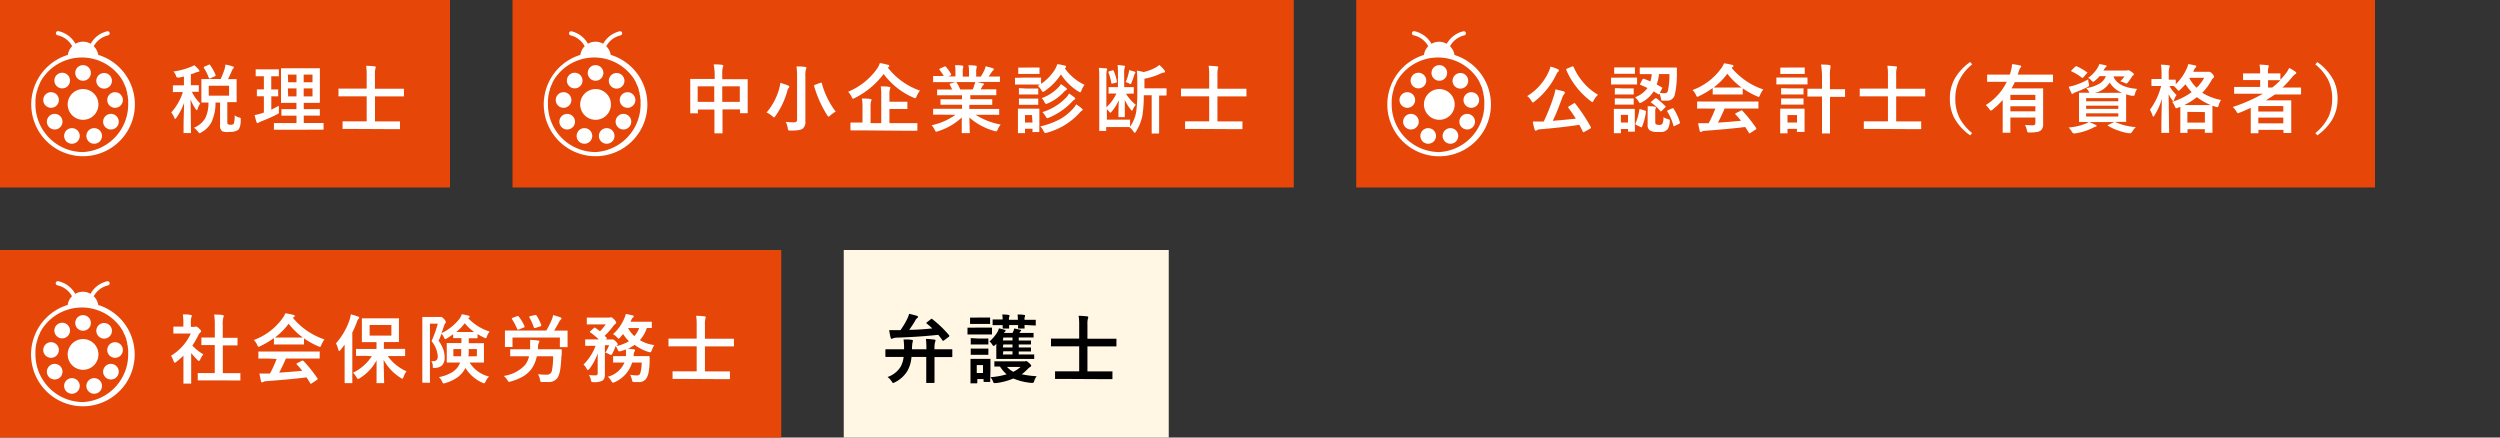 <svg xmlns="http://www.w3.org/2000/svg" viewBox="0 0 400 70"><rect x="0" y="0" width="400" height="70" fill="#333333" stroke="none"/><defs><style>.cls-1{fill:#e64608;}.cls-2{fill:#fff;}.cls-3{fill:#fff6e3;}.cls-4{fill:none;}</style></defs><title>shindanshi_point_02</title><g id="レイヤー_2" data-name="レイヤー 2"><g id="レイヤー_1-2" data-name="レイヤー 1"><rect class="cls-1" x="82" width="125" height="30"/><rect class="cls-1" width="72" height="30"/><path class="cls-2" d="M31.08,10.43a6.8,6.8,0,0,1,.72.71.33.33,0,0,1,.1.21q0,.15-.21.15a1.7,1.7,0,0,0-.39.12,6.51,6.51,0,0,1-.76.26v1.75l1.16,0c.06,0,.1,0,.11,0a.2.2,0,0,1,0,.11v.82c0,.07,0,.12,0,.13a.19.19,0,0,1-.1,0h-1a6,6,0,0,0,1.33,1.86,3.43,3.43,0,0,0-.43.88c0,.13-.07.19-.12.19s-.11-.06-.2-.19a7,7,0,0,1-.8-1.53l.07,5.28c0,.08,0,.11-.13.11H29.5c-.07,0-.11,0-.13,0s0,0,0-.09,0-.28,0-.75c0-1.42.07-2.76.08-4a9.19,9.19,0,0,1-1.23,2.39c-.08.12-.15.18-.2.18s-.09-.06-.14-.19A2.85,2.85,0,0,0,27.4,18a9.1,9.1,0,0,0,1.86-3.27H29l-1.24,0c-.05,0-.09,0-.1,0a.31.31,0,0,1,0-.12v-.82c0-.09,0-.14.11-.14l1.24,0h.42V12.24l-.76.17-.25,0a.18.18,0,0,1-.16-.08,1.48,1.48,0,0,1-.11-.24,2.31,2.31,0,0,0-.4-.65,11.33,11.33,0,0,0,2.87-.78A3.26,3.26,0,0,0,31.08,10.43Zm2.76,2.21h1.47a14.23,14.23,0,0,0,.62-1.57,4.29,4.29,0,0,0,.13-.74,8.23,8.23,0,0,1,1.19.3c.1,0,.16.09.16.16a.27.27,0,0,1-.12.2,1.16,1.16,0,0,0-.21.38L36.8,12c-.11.25-.22.47-.32.66l1.26,0q.1,0,.12,0a.2.2,0,0,1,0,.11l0,1v1.46l0,1c0,.06,0,.1,0,.11a.2.2,0,0,1-.11,0l-1.38,0v3.14c0,.21,0,.34.12.4a.77.77,0,0,0,.41.08.67.67,0,0,0,.49-.14,3.58,3.58,0,0,0,.15-1.37,2.12,2.12,0,0,0,.73.35.81.81,0,0,1,.25.1s0,.07,0,.14a1.31,1.31,0,0,1,0,.17c0,.86-.19,1.39-.45,1.6a2.34,2.34,0,0,1-1.33.29A2.45,2.45,0,0,1,35.55,21a1.13,1.13,0,0,1-.34-1V16.4h-.73a7.23,7.23,0,0,1-.67,3.2,4.09,4.09,0,0,1-1.59,1.58,1.06,1.06,0,0,1-.3.14s-.13-.09-.25-.25a3.22,3.22,0,0,0-.64-.64,3.58,3.58,0,0,0,1.82-1.54,5.45,5.45,0,0,0,.5-2.49h-1a.27.27,0,0,1-.13,0,.23.23,0,0,1,0-.11l0-1V13.79l0-1a.19.19,0,0,1,0-.13h.12Zm-.19-2.18A7.31,7.31,0,0,1,34.5,12a.31.31,0,0,1,0,.08s-.05.09-.15.14l-.73.33-.13,0s-.06,0-.09-.11a7.37,7.37,0,0,0-.79-1.59.2.2,0,0,1,0-.08s0-.07.14-.12l.67-.3.14-.05S33.61,10.4,33.65,10.46Zm3,4.85V13.72H33.4v1.59Z"/><path class="cls-2" d="M44.62,16.92c0,.12,0,.24,0,.37s0,.27,0,.41v.17a.43.43,0,0,1,0,.23,1.43,1.43,0,0,1-.26.18,23.5,23.5,0,0,1-2.6,1.15l-.37.18a.3.3,0,0,1-.19.09c-.06,0-.11-.06-.16-.16-.09-.27-.19-.64-.3-1.13a8.72,8.72,0,0,0,1.13-.28l.35-.12V15.4l-1,0c-.07,0-.11,0-.12,0a.23.23,0,0,1,0-.11v-.86a.31.31,0,0,1,0-.13h.12l1,0V12.2h-.07l-1.13,0c-.06,0-.09,0-.11,0a.8.8,0,0,1,0-.11v-.88q0-.11,0-.12a.14.14,0,0,1,.09,0l1.13,0h1.25l1.12,0q.1,0,.12,0a.23.23,0,0,1,0,.11v.88a.17.17,0,0,1,0,.12h-.11l-1.11,0v2.11l1,0c.06,0,.09,0,.11,0s0,.06,0,.12v.86a.25.25,0,0,1,0,.12h-.1l-1,0v2.14C43.88,17.3,44.29,17.1,44.62,16.92Zm1,3.84-1.67,0a.25.25,0,0,1-.12,0,.23.23,0,0,1,0-.11v-.86a.19.19,0,0,1,0-.1s0,0,.12,0l1.67,0h1.82V18.51h-.74l-1.55,0q-.1,0-.12,0a.19.19,0,0,1,0-.1v-.84c0-.06,0-.1,0-.11h.11l1.55,0h.74v-1h-.78l-1.56,0a.19.19,0,0,1-.13,0s0,0,0-.09l0-1.34V12.34l0-1.3c0-.07,0-.11,0-.12l.12,0,1.56,0h2.85l1.57,0a.22.22,0,0,1,.12,0,.29.29,0,0,1,0,.12l0,1.3V15l0,1.34c0,.08-.05.12-.14.12l-1.57,0h-.87v1h.91l1.55,0c.06,0,.1,0,.11,0a.19.19,0,0,1,0,.1v.84a.19.19,0,0,1,0,.1s0,0-.11,0l-1.55,0h-.91v1.18H50l1.66,0c.06,0,.1,0,.11,0a.25.25,0,0,1,0,.1v.86c0,.06,0,.1,0,.11l-.1,0-1.66,0Zm.49-7.6h1.33V11.94H46.06Zm0,2.26h1.33V14.14H46.06ZM50,11.94H48.59v1.22H50Zm0,3.48V14.14H48.59v1.28Z"/><path class="cls-2" d="M56.54,20.63l-1.62,0c-.06,0-.1,0-.11,0s0-.05,0-.1v-1c0-.07,0-.1,0-.12h.1l1.62,0h2.14v-4H55.8l-1.53,0a.2.2,0,0,1-.11,0,.23.23,0,0,1,0-.11v-1a.17.17,0,0,1,0-.12l.1,0,1.53,0h2.88V12a8.64,8.64,0,0,0-.09-1.47c.56,0,1,.05,1.36.09.12,0,.18.06.18.13a.6.6,0,0,1-.06.24,3.52,3.52,0,0,0-.07.94v2.27h3l1.53,0c.06,0,.1,0,.11,0s0,.05,0,.11v1c0,.07,0,.1,0,.11s0,0-.11,0l-1.53,0H60v4h2.27l1.62,0c.06,0,.1,0,.11,0a.23.23,0,0,1,0,.11v1a.1.1,0,0,1-.13.13l-1.62,0Z"/><path class="cls-2" d="M15.72,8.79A2.46,2.46,0,0,0,15,7.4a3.5,3.5,0,0,1,2.3-1.74.34.34,0,0,0,.24-.41A.33.33,0,0,0,17.16,5a4.09,4.09,0,0,0-2.65,2,2.42,2.42,0,0,0-2.44,0A4.11,4.11,0,0,0,9.42,5a.34.34,0,1,0-.17.65,3.5,3.5,0,0,1,2.3,1.74,2.43,2.43,0,0,0-.69,1.39,8.29,8.29,0,1,0,4.86,0ZM13.29,24.33a7.63,7.63,0,0,1-7.62-7.62c0-.19,0-.37,0-.56a.41.41,0,0,1,0-.11,5,5,0,0,1,.06-.54s0-.05,0-.08a4.1,4.1,0,0,1,.1-.48s0,0,0-.08L6,14.35l0-.09a8.09,8.09,0,0,1,.42-1,.25.25,0,0,0,0-.07l.27-.47,0,0q.13-.22.3-.45l0,0c.11-.15.23-.29.35-.43l0,0a7.55,7.55,0,0,1,.8-.8l0,0a7.56,7.56,0,0,1,2.53-1.44h0a7.6,7.6,0,0,1,7.39,1.44l0,0a7.55,7.55,0,0,1,.8.8l0,0c.12.14.24.28.35.43l0,0q.16.22.3.45l0,0,.27.47,0,.07a6.85,6.85,0,0,1,.43,1l0,.09c.05.17.1.34.14.51a.24.24,0,0,1,0,.08c0,.16.07.32.1.48s0,.06,0,.08c0,.18.05.36.06.54s0,.08,0,.11c0,.19,0,.37,0,.56A7.63,7.63,0,0,1,13.29,24.33Z"/><path class="cls-2" d="M12.76,21.75a1.25,1.25,0,1,1-1.25-1.25A1.25,1.25,0,0,1,12.76,21.75Z"/><path class="cls-2" d="M10,19.47a1.25,1.25,0,1,1-1.25-1.25A1.25,1.25,0,0,1,10,19.47Z"/><path class="cls-2" d="M11.2,12.88A1.25,1.25,0,1,1,10,11.64,1.25,1.25,0,0,1,11.2,12.88Z"/><path class="cls-2" d="M19.66,16a1.25,1.25,0,1,1-1.25-1.25A1.25,1.25,0,0,1,19.66,16Z"/><path class="cls-2" d="M14.54,11.67a1.25,1.25,0,1,1-1.25-1.25A1.25,1.25,0,0,1,14.54,11.67Z"/><path class="cls-2" d="M17.91,12.93a1.25,1.25,0,1,1-1.25-1.25A1.25,1.25,0,0,1,17.91,12.93Z"/><path class="cls-2" d="M19,19.47a1.25,1.25,0,1,1-1.25-1.25A1.25,1.25,0,0,1,19,19.47Z"/><path class="cls-2" d="M16.32,21.75a1.25,1.25,0,1,1-1.25-1.25A1.25,1.25,0,0,1,16.32,21.75Z"/><path class="cls-2" d="M9.42,16a1.25,1.25,0,1,1-1.25-1.25A1.25,1.25,0,0,1,9.42,16Z"/><path class="cls-2" d="M15.75,16.71a2.46,2.46,0,1,1-2.46-2.46A2.46,2.46,0,0,1,15.75,16.71Z"/><path class="cls-2" d="M114.19,10.3c.53,0,1,0,1.33.08.13,0,.2.07.2.15a.53.53,0,0,1-.06.24,3.15,3.15,0,0,0-.1,1v.9h2.33l1.63,0a.2.2,0,0,1,.11,0s0,0,0,.11l0,1.49v1.39l0,2.34c0,.06,0,.1,0,.11s0,0-.11,0h-1c-.06,0-.1,0-.11,0a.2.2,0,0,1,0-.11v-.5h-2.81V19l0,2.22c0,.06,0,.1,0,.11h-1.18c-.06,0-.09,0-.11,0a.22.22,0,0,1,0-.1l0-2.2v-1.5h-2.65V18a.19.19,0,0,1,0,.13.2.2,0,0,1-.11,0h-1c-.06,0-.1,0-.11,0a.29.29,0,0,1,0-.12l0-2.35V14.43l0-1.68a.17.17,0,0,1,0-.12h.11l1.63,0h2.17v-.8A10.51,10.51,0,0,0,114.19,10.3Zm-2.56,3.51V16.3h2.65V13.81Zm6.74,0h-2.81V16.3h2.81Z"/><path class="cls-2" d="M122.65,18a9.88,9.88,0,0,0,2-3.74,6,6,0,0,0,.2-1,9.55,9.55,0,0,1,1.24.42c.14.06.2.13.2.19a.27.27,0,0,1-.09.2,1.08,1.08,0,0,0-.23.48,12.72,12.72,0,0,1-1.89,4c-.11.16-.18.23-.23.23a.57.57,0,0,1-.26-.17A3.62,3.62,0,0,0,122.65,18Zm3.08,1.5a10,10,0,0,0,1.27.07.62.62,0,0,0,.43-.11.47.47,0,0,0,.1-.36V12.34a12.81,12.81,0,0,0-.09-1.71c.49,0,1,0,1.39.09.13,0,.2.06.2.13a.81.81,0,0,1-.09.27,4.77,4.77,0,0,0-.08,1.2V17l0,2.38a1.41,1.41,0,0,1-.43,1.21,1.79,1.79,0,0,1-.71.24,9.38,9.38,0,0,1-1.23.06.72.72,0,0,1-.35-.05,1,1,0,0,1-.1-.32A3.14,3.14,0,0,0,125.73,19.52Zm8-1.65a4.23,4.23,0,0,0-.9.64c-.13.12-.22.18-.26.18s-.12-.08-.22-.23a18.09,18.09,0,0,1-1.26-2.37,17.19,17.19,0,0,1-.83-2.31.32.32,0,0,1,0-.08s.06-.09.18-.13l.84-.31.14,0s.06,0,.08.12A13.13,13.13,0,0,0,133.72,17.87Z"/><path class="cls-2" d="M147.2,14.5a3.29,3.29,0,0,0-.54.92q-.12.3-.21.3a1,1,0,0,1-.27-.09,11.71,11.71,0,0,1-4.8-3.79,13.09,13.09,0,0,1-4.61,3.84,1.19,1.19,0,0,1-.29.12c-.06,0-.13-.1-.22-.29a3.28,3.28,0,0,0-.56-.83A10.76,10.76,0,0,0,140.33,11a3.42,3.42,0,0,0,.44-.9c.29,0,.72.13,1.3.27.14,0,.22.1.22.19a.23.23,0,0,1-.13.18l-.1.09A11.12,11.12,0,0,0,147.2,14.5Zm-9.5,6.36-1.51,0c-.08,0-.12,0-.12-.11v-1c0-.09,0-.14.12-.14l1.51,0H138V17.07a6.41,6.41,0,0,0-.1-1.31c.53,0,1,0,1.36.09.12,0,.19.06.19.13a1,1,0,0,1-.08.25,2.94,2.94,0,0,0-.08.88V19.7H141V15.13a7.76,7.76,0,0,0-.08-1.31c.54,0,1,0,1.34.08.13,0,.19.06.19.14a.67.67,0,0,1-.07.26,2.77,2.77,0,0,0-.07.86v1.12h1.21l1.54,0c.07,0,.11,0,.12,0a.2.2,0,0,1,0,.11v.94a.23.23,0,0,1,0,.11l-.12,0-1.54,0h-1.21V19.7h2.85l1.5,0c.07,0,.1,0,.12,0a.25.25,0,0,1,0,.11v1c0,.08,0,.11-.13.11l-1.5,0Z"/><path class="cls-2" d="M150.94,18.35l-1.51,0a.19.19,0,0,1-.13,0,.22.22,0,0,1,0-.1v-.72c0-.06,0-.1,0-.12a.22.22,0,0,1,.12,0l1.51,0h3v-.65h-1.69l-1.65,0c-.07,0-.1,0-.11,0a.25.25,0,0,1,0-.11V16a.22.22,0,0,1,0-.12.16.16,0,0,1,.1,0l1.65,0h1.69v-.64h-2.25l-1.61,0q-.1,0-.12,0s0,0,0-.09v-.71a.17.17,0,0,1,0-.12H150l1.61,0h.73a7.65,7.65,0,0,0-.38-.76.21.21,0,0,1,0-.11s0-.06.12-.09l.78-.22h-1.92l-1.51,0a.19.19,0,0,1-.13,0,.22.22,0,0,1,0-.1v-.75c0-.07,0-.11,0-.13h.12l1.51,0H151a7.1,7.1,0,0,0-.69-1,.12.12,0,0,1,0-.08s0-.08.14-.13l.69-.32.11,0a.14.14,0,0,1,.12.08,7.3,7.3,0,0,1,.81,1.16.42.42,0,0,1,0,.09s0,.07-.13.12l-.29.14h1.11v-.79a5.27,5.27,0,0,0-.07-1c.49,0,.88,0,1.16.07.1,0,.15,0,.15.1a.59.59,0,0,1,0,.21,2.21,2.21,0,0,0-.07.66v.79h1v-.78a5.15,5.15,0,0,0-.08-1.05,9.14,9.14,0,0,1,1.15.08c.11,0,.16.05.16.11a.58.58,0,0,1,0,.19,1.84,1.84,0,0,0-.08.66v.79h.74a8.69,8.69,0,0,0,.55-1,2.35,2.35,0,0,0,.21-.65,10.52,10.52,0,0,1,1.16.31c.11,0,.16.09.16.15a.29.29,0,0,1-.12.21.92.92,0,0,0-.2.23l-.5.73h.17l1.52,0a.14.14,0,0,1,.11,0,.25.25,0,0,1,0,.11V13c0,.06,0,.1,0,.11a.19.19,0,0,1-.1,0l-1.52,0h-2.1c.33.07.65.14,1,.22.1,0,.16.08.16.15a.2.2,0,0,1-.14.17,1.31,1.31,0,0,0-.16.25l-.22.39h.78l1.61,0c.06,0,.1,0,.11,0s0,0,0,.11v.71c0,.08,0,.12-.13.12l-1.61,0h-2.42v.64H157l1.65,0c.06,0,.1,0,.11,0s0,.06,0,.11v.69c0,.06,0,.1,0,.11s0,0-.11,0l-1.65,0h-1.91v.65h3.15l1.52,0a.14.14,0,0,1,.11,0,.28.28,0,0,1,0,.11v.72c0,.06,0,.09,0,.11a.19.19,0,0,1-.1,0l-1.52,0h-2.14a11.18,11.18,0,0,0,4,1.56,3.37,3.37,0,0,0-.47.78c-.08.2-.17.31-.26.31l-.28-.06a10.24,10.24,0,0,1-4-2.15l.06,2.37a.29.29,0,0,1,0,.12H154c-.08,0-.12,0-.12-.13s0-.16,0-.37c0-.65,0-1.3,0-2A9.94,9.94,0,0,1,150.08,21a1,1,0,0,1-.28.07c-.08,0-.17-.1-.26-.31a2.79,2.79,0,0,0-.48-.72,10.22,10.22,0,0,0,3.82-1.67Zm4.95-4.74a2.24,2.24,0,0,0,.14-.48H153a.3.3,0,0,1,.09.1,6.8,6.8,0,0,1,.54,1.08h2A5.16,5.16,0,0,0,155.89,13.61Z"/><path class="cls-2" d="M163.8,12.42h1.37l1.28,0,.12,0a.23.23,0,0,1,0,.11v.89a7.68,7.68,0,0,0,2.25-2.36,4.39,4.39,0,0,0,.35-.79c.29,0,.7.12,1.22.23.12,0,.17.1.17.18a.24.24,0,0,1-.12.19s0,0-.07.05a7.89,7.89,0,0,0,3.16,2.65,3.46,3.46,0,0,0-.49.9q-.12.3-.21.3a1.09,1.09,0,0,1-.26-.11,9.26,9.26,0,0,1-2.82-2.75,9.61,9.61,0,0,1-2.59,2.65.83.83,0,0,1-.28.14c-.07,0-.16-.08-.25-.26a2.81,2.81,0,0,0-.58-.7l.35-.21-1.25,0H163.8l-1.28,0c-.07,0-.1,0-.12,0a.35.35,0,0,1,0-.12v-.85c0-.06,0-.1,0-.11a.2.2,0,0,1,.11,0ZM166.29,21c0,.09,0,.13-.11.13h-.86a.22.22,0,0,1-.12,0,.23.23,0,0,1,0-.11V20.6H164v.58a.22.22,0,0,1,0,.12l-.12,0H163c-.08,0-.12,0-.13,0s0-.05,0-.11l0-1.8v-.76l0-1.13c0-.06,0-.1,0-.11s.05,0,.12,0l1.08,0h1l1.12,0c.07,0,.11,0,.11.13l0,.92v.83Zm-2.18-10.19h1l1.08,0a.31.31,0,0,1,.13,0,.23.23,0,0,1,0,.11v.79q0,.11,0,.12h-.12l-1.08,0h-1l-1.09,0c-.06,0-.1,0-.11,0a.2.2,0,0,1,0-.11v-.79a.2.2,0,0,1,0-.11l.11,0Zm0,3.35H165l1,0c.06,0,.1,0,.12,0a.2.2,0,0,1,0,.11V15c0,.06,0,.1,0,.11a.2.2,0,0,1-.11,0l-1,0h-.86l-1,0-.12,0a.31.31,0,0,1,0-.11v-.78q0-.11,0-.12h.1Zm0,1.62H165l1,0a.17.17,0,0,1,.12,0,.2.2,0,0,1,0,.11v.77c0,.06,0,.1,0,.11a.2.2,0,0,1-.11,0l-1,0h-.86l-1,0-.12,0a.31.31,0,0,1,0-.11v-.77c0-.07,0-.1,0-.12a.16.16,0,0,1,.1,0Zm1,2.63H164V19.6h1.2Zm1.25,1.83A12.35,12.35,0,0,0,169.72,19a8.35,8.35,0,0,0,2-1.65,3.28,3.28,0,0,0,.47-.66,7,7,0,0,1,.9.66c.09.09.14.15.14.21s-.05.1-.14.15a1.66,1.66,0,0,0-.38.37,10.91,10.91,0,0,1-5.19,3.15l-.28.06c-.06,0-.15-.1-.26-.29A3.05,3.05,0,0,0,166.43,20.21Zm.24-4.51a7,7,0,0,0,2.78-1.79,2.26,2.26,0,0,0,.35-.48,7.58,7.58,0,0,1,.87.62c.08.08.13.14.13.19s-.05.1-.16.15a1.89,1.89,0,0,0-.39.34,7.62,7.62,0,0,1-2.51,1.77.8.8,0,0,1-.29.1c-.07,0-.15-.09-.25-.26A2.54,2.54,0,0,0,166.67,15.7Zm.11,2.23a8.75,8.75,0,0,0,4-2.49,4,4,0,0,0,.34-.51c.39.26.68.47.86.62a.25.25,0,0,1,.13.19q0,.09-.15.18a1.27,1.27,0,0,0-.32.28,10.66,10.66,0,0,1-3.73,2.59,1.14,1.14,0,0,1-.29.09c-.06,0-.15-.09-.26-.29A3.14,3.14,0,0,0,166.78,17.93Z"/><path class="cls-2" d="M180.17,15h0a6.62,6.62,0,0,0,1.56,1.77,2.71,2.71,0,0,0-.5.8c0,.09-.08.13-.12.13s-.11-.06-.2-.18a7.28,7.28,0,0,1-.94-1.53q0,.63,0,1.65c0,.48,0,.83,0,1s0,.09,0,.1,0,0-.1,0h-.8q-.11,0-.12,0s0-.05,0-.1c0-.21,0-1.08.05-2.62a6.81,6.81,0,0,1-1.17,1.88c-.08.1-.14.14-.18.14s-.09-.06-.19-.18a3.46,3.46,0,0,0-.36-.39v1.68h2.39l1.21,0a.2.2,0,0,1,.11,0,.23.23,0,0,1,0,.11v.9a.34.34,0,0,1,0,.11,5.74,5.74,0,0,0,1-2.5,23.31,23.31,0,0,0,.16-3.05v-1.3c0-.72,0-1.42-.07-2.12a7.84,7.84,0,0,1,1.07.23,7.4,7.4,0,0,0,1.9-.71,3.1,3.1,0,0,0,.62-.43,4.77,4.77,0,0,1,.82.86.35.35,0,0,1,.09.23c0,.08-.06.12-.19.13a1.69,1.69,0,0,0-.48.15,10.9,10.9,0,0,1-2.62.84v1.53h1.79l1.63,0c.08,0,.12,0,.12.13v.89c0,.08,0,.13-.12.13h-.33l-.74,0v4.28l0,1.66c0,.09,0,.14-.12.14h-.95q-.1,0-.12,0a.2.2,0,0,1,0-.11l0-1.66V15.24H183a18.59,18.59,0,0,1-.23,3.32,7.53,7.53,0,0,1-1,2.47c-.1.15-.17.23-.21.23s-.11-.07-.21-.22a3.27,3.27,0,0,0-.65-.71l0,0h-.11l-1.21,0h-2.39v.51c0,.06,0,.1,0,.11a.16.16,0,0,1-.1,0H176a.25.25,0,0,1-.12,0,.28.28,0,0,1,0-.11l0-1.57V12.58c0-.69,0-1.26-.06-1.73l1.18.09c.1,0,.15.05.15.11a.56.56,0,0,1-.07.23,4.78,4.78,0,0,0-.06,1.06v4.82a6.89,6.89,0,0,0,1.6-2.19l-1.13,0a.17.17,0,0,1-.12,0,.25.25,0,0,1,0-.11v-.8q0-.11,0-.12a.16.16,0,0,1,.1,0l1.2,0h.2v-2.2c0-.48,0-.93-.06-1.33.39,0,.74.06,1,.1.13,0,.2.05.2.12a.84.84,0,0,1-.06.18,2.76,2.76,0,0,0-.08.83v2.3h.21l1.21,0c.06,0,.1,0,.11,0a.2.2,0,0,1,0,.11v.8a.22.22,0,0,1,0,.12.23.23,0,0,1-.11,0Zm-1.95-3.59A7.23,7.23,0,0,1,178.7,13a.46.46,0,0,1,0,.1q0,.09-.12.12l-.57.15-.11,0c-.06,0-.09-.05-.1-.13a7.39,7.39,0,0,0-.45-1.64.51.51,0,0,1,0-.09s0-.08.14-.11l.54-.15a.18.18,0,0,1,.09,0S178.19,11.3,178.22,11.38Zm1.88,1.75a8.38,8.38,0,0,0,.49-1.49,3.47,3.47,0,0,0,.06-.45,7.92,7.92,0,0,1,.88.25c.09,0,.14.1.14.16a.15.15,0,0,1-.07.11.83.83,0,0,0-.13.27,8.78,8.78,0,0,1-.45,1.26c0,.12-.09.18-.14.18a.38.38,0,0,1-.18-.07A2.32,2.32,0,0,0,180.1,13.13Z"/><path class="cls-2" d="M191.34,20.63l-1.62,0c-.06,0-.1,0-.11,0s0-.05,0-.1v-1c0-.07,0-.1,0-.12h.1l1.62,0h2.14v-4H190.6l-1.53,0a.2.2,0,0,1-.11,0,.23.23,0,0,1,0-.11v-1a.17.17,0,0,1,0-.12l.1,0,1.53,0h2.88V12a8.64,8.64,0,0,0-.09-1.47c.56,0,1,.05,1.36.09.12,0,.18.06.18.13a.6.6,0,0,1-.06.24,3.52,3.52,0,0,0-.07.94v2.27h3l1.53,0c.06,0,.1,0,.11,0s0,.05,0,.11v1c0,.07,0,.1,0,.11s-.05,0-.11,0l-1.53,0h-3v4h2.27l1.62,0c.06,0,.1,0,.11,0a.23.23,0,0,1,0,.11v1a.1.1,0,0,1-.13.13l-1.62,0Z"/><path class="cls-2" d="M97.72,8.79A2.46,2.46,0,0,0,97,7.4a3.5,3.5,0,0,1,2.3-1.74.34.34,0,0,0,.24-.41A.33.33,0,0,0,99.16,5a4.09,4.09,0,0,0-2.65,2,2.42,2.42,0,0,0-2.44,0,4.11,4.11,0,0,0-2.65-2,.34.34,0,0,0-.17.65,3.5,3.5,0,0,1,2.3,1.74,2.43,2.43,0,0,0-.69,1.39,8.29,8.29,0,1,0,4.86,0ZM95.29,24.33a7.63,7.63,0,0,1-7.62-7.62c0-.19,0-.37,0-.56a.41.41,0,0,1,0-.11,5,5,0,0,1,.06-.54s0-.05,0-.08a4.1,4.1,0,0,1,.1-.48s0,0,0-.08l.15-.51,0-.09a8.09,8.09,0,0,1,.42-1,.25.25,0,0,0,0-.07l.27-.47,0,0q.14-.22.3-.45l0,0c.11-.15.23-.29.35-.43l0,0a7.55,7.55,0,0,1,.8-.8l0,0a7.56,7.56,0,0,1,2.53-1.44h0a7.6,7.6,0,0,1,7.39,1.44l0,0a7.55,7.55,0,0,1,.8.8l0,0c.12.14.24.28.35.43l0,0q.17.22.3.45l0,0,.27.47,0,.07a6.85,6.85,0,0,1,.43,1l0,.09c0,.17.1.34.14.51a.24.24,0,0,1,0,.08c0,.16.07.32.1.48s0,.06,0,.08c0,.18.05.36.06.54s0,.08,0,.11c0,.19,0,.37,0,.56A7.63,7.63,0,0,1,95.29,24.33Z"/><path class="cls-2" d="M94.76,21.75a1.25,1.25,0,1,1-1.25-1.25A1.25,1.25,0,0,1,94.76,21.75Z"/><path class="cls-2" d="M92,19.47a1.25,1.25,0,1,1-1.25-1.25A1.25,1.25,0,0,1,92,19.47Z"/><path class="cls-2" d="M93.2,12.88A1.25,1.25,0,1,1,92,11.64,1.25,1.25,0,0,1,93.2,12.88Z"/><path class="cls-2" d="M101.66,16a1.25,1.25,0,1,1-1.25-1.25A1.25,1.25,0,0,1,101.66,16Z"/><path class="cls-2" d="M96.54,11.67a1.25,1.25,0,1,1-1.25-1.25A1.25,1.25,0,0,1,96.54,11.67Z"/><path class="cls-2" d="M99.91,12.93a1.25,1.25,0,1,1-1.25-1.25A1.25,1.25,0,0,1,99.91,12.93Z"/><path class="cls-2" d="M101,19.47a1.25,1.25,0,1,1-1.25-1.25A1.25,1.25,0,0,1,101,19.47Z"/><path class="cls-2" d="M98.32,21.75a1.25,1.25,0,1,1-1.25-1.25A1.25,1.25,0,0,1,98.32,21.75Z"/><path class="cls-2" d="M91.42,16a1.25,1.25,0,1,1-1.25-1.25A1.25,1.25,0,0,1,91.42,16Z"/><path class="cls-2" d="M97.75,16.71a2.46,2.46,0,1,1-2.46-2.46A2.46,2.46,0,0,1,97.75,16.71Z"/><rect class="cls-1" y="40" width="125" height="30"/><path class="cls-2" d="M27.36,56.92a8.45,8.45,0,0,0,2-1.71,7.56,7.56,0,0,0,1.16-1.84H29.13l-1.27,0a.17.17,0,0,1-.12,0,.22.22,0,0,1,0-.1v-.89c0-.07,0-.1,0-.12a.16.16,0,0,1,.1,0l1.27,0h.23v-.49a9,9,0,0,0-.09-1.47c.43,0,.84,0,1.25.09.12,0,.19.05.19.12a.68.68,0,0,1-.07.25,3.14,3.14,0,0,0-.08,1v.54h.51a.45.45,0,0,0,.22-.05.47.47,0,0,1,.14,0c.08,0,.23.11.45.31s.32.36.32.44a.26.26,0,0,1-.12.19,1.33,1.33,0,0,0-.28.35,13.2,13.2,0,0,1-1,1.75,7.27,7.27,0,0,0,1.76,1.4,3.09,3.09,0,0,0-.48.78c-.08.18-.16.27-.23.27s-.13,0-.24-.15a10,10,0,0,1-1-1.11v3.37l0,1.41q0,.1,0,.12l-.12,0h-1q-.11,0-.12,0s0,0,0-.11l0-1.41V56.9a12.71,12.71,0,0,1-1.14,1,.65.65,0,0,1-.25.15s-.12-.09-.19-.27A3.82,3.82,0,0,0,27.36,56.92Zm6,3.94-1.61,0c-.06,0-.1,0-.11,0s0,0,0-.1v-.95a.25.25,0,0,1,0-.12.2.2,0,0,1,.11,0l1.61,0h1V55.21H32.22a.2.2,0,0,1,0-.11v-1c0-.06,0-.09,0-.1h2.15V52.14a11.87,11.87,0,0,0-.1-1.81c.52,0,1,0,1.33.08.13,0,.2.05.2.12a.54.54,0,0,1-.06.25,4.43,4.43,0,0,0-.1,1.32v1.95H38a.19.19,0,0,1,0,.1v1c0,.06,0,.1,0,.11H35.65V59.7h1.09l1.6,0c.06,0,.11,0,.12,0a.2.2,0,0,1,0,.11v.95a.2.2,0,0,1,0,.11h-.12l-1.6,0Z"/><path class="cls-2" d="M51.92,54.31a3.91,3.91,0,0,0-.51.9q-.12.3-.21.3a1.17,1.17,0,0,1-.27-.1,13,13,0,0,1-2.29-1.27V55c0,.06,0,.1,0,.11l-.1,0-1.36,0H45.3l-1.36,0a.2.2,0,0,1-.11,0,.28.28,0,0,1,0-.11v-.91a14.07,14.07,0,0,1-2.18,1.29.7.7,0,0,1-.29.11q-.08,0-.21-.3a2.62,2.62,0,0,0-.54-.79,9.72,9.72,0,0,0,4.6-3.49,3.37,3.37,0,0,0,.43-.78,9.54,9.54,0,0,1,1.29.25c.15,0,.22.09.22.17a.2.2,0,0,1-.12.19.69.69,0,0,0-.17.11A11.15,11.15,0,0,0,51.92,54.31Zm-8.87,3.06-1.59,0a.22.22,0,0,1-.12,0,.23.23,0,0,1,0-.11v-.9a.2.2,0,0,1,0-.11.29.29,0,0,1,.12,0l1.59,0h6.39l1.59,0c.06,0,.11,0,.12,0a.19.19,0,0,1,0,.1v.9a.2.2,0,0,1,0,.11s-.06,0-.12,0l-1.59,0h-3.7c-.3.73-.66,1.48-1.07,2.26,1.25-.08,2.48-.17,3.69-.3-.36-.45-.66-.79-.87-1a.15.15,0,0,1-.05-.1s0-.08.12-.12l.77-.4a.27.27,0,0,1,.13,0,.26.26,0,0,1,.12.07,22.89,22.89,0,0,1,2.23,2.79.19.19,0,0,1,0,.1s0,.08-.1.13l-.83.54a.33.33,0,0,1-.14.07s-.06,0-.1-.08c-.16-.27-.36-.58-.6-.94q-2.32.3-6.48.61a1,1,0,0,0-.43.11.31.31,0,0,1-.21.07c-.08,0-.14,0-.16-.17s-.16-.67-.25-1.23l.58,0,.72,0h.39a20.3,20.3,0,0,0,1.06-2.33ZM44,54c.14,0,.58,0,1.31,0h1.85c.69,0,1.12,0,1.29,0a11,11,0,0,1-2.26-2.2A11.41,11.41,0,0,1,44,54Z"/><path class="cls-2" d="M53.75,54.94a10.74,10.74,0,0,0,2.19-3.8,4.24,4.24,0,0,0,.19-.85,10.74,10.74,0,0,1,1.16.36c.13.05.19.11.19.18a.28.28,0,0,1-.13.21,1.2,1.2,0,0,0-.25.49,15.47,15.47,0,0,1-.73,1.67v6.17l0,1.81a.22.22,0,0,1,0,.12.23.23,0,0,1-.11,0h-1c-.08,0-.12,0-.12-.14l0-1.81v-2.7c0-.32,0-.82,0-1.51-.15.21-.37.5-.67.87-.09.11-.16.16-.2.16s-.09-.07-.14-.22A4,4,0,0,0,53.75,54.94Zm5,2-1.67,0a.25.25,0,0,1-.12,0,.31.31,0,0,1,0-.11v-.89c0-.06,0-.1,0-.11a.23.23,0,0,1,.11,0l1.67,0h1.5V54.74h-.69l-1.53,0a.25.25,0,0,1-.12,0,.28.28,0,0,1,0-.11l0-1.06V52.05l0-1c0-.07,0-.11,0-.12H58l1.53,0h2.66l1.52,0c.07,0,.11,0,.12,0a.2.2,0,0,1,0,.11l0,1v1.52l0,1.06c0,.07,0,.1,0,.11s0,0-.11,0l-1.52,0h-.78v1.09h1.62l1.66,0c.08,0,.12,0,.12.13v.89c0,.09,0,.13-.12.13l-1.66,0h-1a7.31,7.31,0,0,0,3,2.44,3.06,3.06,0,0,0-.47.92c-.08.17-.14.26-.19.26a.72.72,0,0,1-.27-.13,7.72,7.72,0,0,1-2.73-2.89l.08,3.61a.17.17,0,0,1,0,.12H60.36c-.06,0-.1,0-.11,0a.16.16,0,0,1,0-.1c0-.06,0-.55,0-1.48s0-1.51,0-2.07a7.43,7.43,0,0,1-2.69,2.86,1.28,1.28,0,0,1-.28.15s-.13-.09-.23-.28a4.28,4.28,0,0,0-.56-.75,7.43,7.43,0,0,0,3-2.64Zm3.87-3.24V52H59.14V53.7Z"/><path class="cls-2" d="M78.34,53.05a3.07,3.07,0,0,0-.43.76c-.07.2-.14.31-.21.31L77.41,54a8.26,8.26,0,0,1-1-.55V54c0,.08-.05.12-.13.12l-1.18,0H75v.79h.77l1.53,0a.19.19,0,0,1,.13,0,.2.2,0,0,1,0,.11l0,.89V57l0,.89c0,.06,0,.1,0,.11s-.05,0-.12,0l-1.53,0h-.64a4.93,4.93,0,0,0,1.4,1.48,4.68,4.68,0,0,0,1.71.76,2.76,2.76,0,0,0-.56.81c-.09.19-.16.28-.23.28a1,1,0,0,1-.27-.09,6.09,6.09,0,0,1-2.72-2.37l-.08.15a4.19,4.19,0,0,1-1.23,1.38,6.86,6.86,0,0,1-1.9.89,1.32,1.32,0,0,1-.27.07c-.09,0-.17-.1-.24-.28a2.32,2.32,0,0,0-.52-.74,6.51,6.51,0,0,0,2.16-.81,3.33,3.33,0,0,0,.94-.93,2.7,2.7,0,0,0,.28-.6h-.46l-1.56,0a.2.2,0,0,1-.11,0s0-.05,0-.11l0-.89V55.9l0-.89a.22.22,0,0,1,0-.12.23.23,0,0,1,.11,0l1.56,0h.68v-.79l-1.19,0c-.08,0-.13,0-.13-.12v-.5c-.29.2-.63.42-1,.66a1,1,0,0,1-.27.12c-.06,0-.13-.1-.22-.29a2.61,2.61,0,0,0-.38-.59c-.11.33-.27.72-.46,1.14a5.85,5.85,0,0,1,.8,1.54,3.92,3.92,0,0,1,.16,1.14,1.72,1.72,0,0,1-.4,1.25,1.75,1.75,0,0,1-1.13.42l-.18,0c-.1,0-.16,0-.18-.08a1.29,1.29,0,0,1,0-.28,1.33,1.33,0,0,0-.25-.72h.19a.92.92,0,0,0,.68-.19.83.83,0,0,0,.17-.6,4.19,4.19,0,0,0-1-2.42,16.15,16.15,0,0,0,1-2.79H68.79v6.77l0,2.57c0,.06,0,.1,0,.11a.23.23,0,0,1-.11,0h-1c-.08,0-.11-.05-.11-.13l0-2.56V53.44l0-2.6c0-.08,0-.13.11-.13l1,0H70.2a.65.65,0,0,0,.24,0,.41.41,0,0,1,.16,0c.09,0,.24.11.45.34a1,1,0,0,1,.29.48.29.29,0,0,1-.11.21,1.64,1.64,0,0,0-.21.47l-.2.6-.18.5A8.28,8.28,0,0,0,73.53,51a3,3,0,0,0,.35-.72,9.34,9.34,0,0,1,1.1.23c.11,0,.16.08.16.16a.19.19,0,0,1-.1.16l-.12.09A8,8,0,0,0,78.34,53.05Zm-4.54,2.8H72.54V57h1.23C73.79,56.69,73.8,56.29,73.8,55.85ZM73,53.12h2.86a7.73,7.73,0,0,1-1.5-1.4A8.13,8.13,0,0,1,73,53.12ZM76.3,57V55.85H75c0,.53,0,.93-.06,1.17Z"/><path class="cls-2" d="M80.6,60.15A5.78,5.78,0,0,0,84,58.41,3.45,3.45,0,0,0,84.65,57H83.39l-1.64,0a.22.22,0,0,1-.12,0,.23.23,0,0,1,0-.11V56a.29.29,0,0,1,0-.12l.12,0,1.64,0h1.43l0-.52c0-.17,0-.31,0-.42a4.86,4.86,0,0,0,0-.56c.56,0,1,.07,1.25.1s.22.08.22.16a.51.51,0,0,1-.09.24,1.63,1.63,0,0,0-.12.66l0,.34h2l1.64,0c.11,0,.16,0,.16.15,0,.49,0,.82-.06,1a19.62,19.62,0,0,1-.19,2.16,4.94,4.94,0,0,1-.33,1.1,1.66,1.66,0,0,1-1.63.83h-.85c-.19,0-.3,0-.33-.07a.89.89,0,0,1-.09-.32,2.52,2.52,0,0,0-.32-.86,11,11,0,0,0,1.45.08.77.77,0,0,0,.78-.67A11.88,11.88,0,0,0,88.5,57H85.89a5.46,5.46,0,0,1-.83,2,4.73,4.73,0,0,1-1.45,1.28,9,9,0,0,1-1.89.76l-.28.06c-.07,0-.15-.09-.26-.29A2.71,2.71,0,0,0,80.6,60.15Zm8.49-7.25,1.61,0a.2.2,0,0,1,.11,0,.27.27,0,0,1,0,.11l0,.62v.49l0,1.3c0,.07,0,.1,0,.12H89.7l-.12,0a.28.28,0,0,1,0-.11V54H82v1.4c0,.07,0,.1,0,.12H80.92a.31.31,0,0,1-.13,0,.23.23,0,0,1,0-.11l0-1.31v-.39l0-.71c0-.06,0-.1,0-.11l.12,0,1.59,0h4.91a14.15,14.15,0,0,0,.91-1.83,2.79,2.79,0,0,0,.17-.64,8.19,8.19,0,0,1,1.18.36c.12.05.17.11.17.17a.24.24,0,0,1-.1.18,1.26,1.26,0,0,0-.22.25,16.25,16.25,0,0,1-.86,1.51ZM83,50.65a7,7,0,0,1,.93,1.56.23.23,0,0,1,0,.09s0,.08-.14.11l-.82.33-.14,0s-.06,0-.08-.1a9.61,9.61,0,0,0-.85-1.6.19.19,0,0,1,0-.1s0-.06.13-.09l.77-.29.12,0S82.92,50.59,83,50.65Zm2.61-.25.12,0s.08,0,.12.09A7.68,7.68,0,0,1,86.6,52a.33.33,0,0,1,0,.1s0,.08-.13.11l-.82.27-.16,0s-.06,0-.08-.1a8.47,8.47,0,0,0-.72-1.61.29.29,0,0,1,0-.1s.06-.06.16-.09Z"/><path class="cls-2" d="M102.66,58h-1.52a5,5,0,0,1-2.78,3.14.94.94,0,0,1-.29.1c-.06,0-.15-.1-.26-.28a2.29,2.29,0,0,0-.56-.68A4,4,0,0,0,99.92,58h-.2l-1.49,0a.31.31,0,0,1-.13,0,.28.28,0,0,1,0-.11v-.78a.19.19,0,0,1,0-.13.2.2,0,0,1,.11,0l1.49,0h.45a3.75,3.75,0,0,0,0-.47v-.16c0-.09,0-.23,0-.45a9.07,9.07,0,0,1-.92.31l-.2,0c-.07,0-.13-.09-.2-.26a4.6,4.6,0,0,0-.32-.59,8,8,0,0,1-.53,1.2c-.1.17-.17.26-.21.26l-.21-.1a3.13,3.13,0,0,0-.71-.29,6.69,6.69,0,0,0,.61-1.2h-.68v3.13l0,1.51a2.08,2.08,0,0,1-.08.64,1.08,1.08,0,0,1-.3.39,2.67,2.67,0,0,1-1.42.24c-.19,0-.3,0-.34-.06a1,1,0,0,1-.1-.32,2.07,2.07,0,0,0-.33-.76,7.74,7.74,0,0,0,1,.06.51.51,0,0,0,.35-.09.43.43,0,0,0,.07-.26V57.65c0-.5,0-.87,0-1.12A8.06,8.06,0,0,1,94.31,59c-.11.13-.19.2-.25.2s-.13-.08-.21-.23a2.31,2.31,0,0,0-.49-.64,8.17,8.17,0,0,0,1.93-3h-.13l-1.42,0c-.06,0-.1,0-.11,0a.29.29,0,0,1,0-.12v-.79a.22.22,0,0,1,0-.12s.05,0,.11,0l1.42,0h.65a12.91,12.91,0,0,0-1.35-1.11c-.06,0-.08-.08-.08-.1s0-.06.09-.12L95,52.5c.07-.06.11-.09.15-.09a.28.28,0,0,1,.12.05L96,53a8.24,8.24,0,0,0,.92-1.1H95.34l-1.34,0c-.06,0-.1,0-.11,0a.19.19,0,0,1,0-.1v-.87c0-.06,0-.1,0-.11l.1,0,1.34,0h2.07a.54.54,0,0,0,.24-.05l.17,0c.09,0,.24.12.46.34s.32.4.32.52-.06.15-.17.22a2,2,0,0,0-.33.36,10.9,10.9,0,0,1-1.34,1.51l.09.1.2.2a.18.18,0,0,1,.06.1s0,.07-.1.13l-.08.06h.76a.56.56,0,0,0,.23,0,.28.28,0,0,1,.15,0c.09,0,.23.09.43.28s.34.37.34.49a.29.29,0,0,1-.12.21.24.24,0,0,0-.08.09,7,7,0,0,0,2-.78,5.92,5.92,0,0,1-.93-1.16l-.5.58c-.1.1-.17.16-.23.16s-.12-.06-.21-.16a2.32,2.32,0,0,0-.68-.55A7,7,0,0,0,99.86,51a3.3,3.3,0,0,0,.27-.78l1.1.24c.11,0,.17.08.17.16a.24.24,0,0,1-.12.18.81.81,0,0,0-.24.33l-.09.19-.08.16h2l1.31,0a.2.2,0,0,1,.11,0,.23.23,0,0,1,0,.11v.78a.2.2,0,0,1,0,.11s0,0-.11,0H104l-.51,0a5.41,5.41,0,0,1-1.11,1.94,5.76,5.76,0,0,0,2.31.79,3.62,3.62,0,0,0-.4.84c-.09.22-.17.32-.24.32a1,1,0,0,1-.26-.05,7.63,7.63,0,0,1-2.26-1.14,6,6,0,0,1-1.06.61c.25,0,.55.05.91.1.15,0,.22.07.22.14a.45.45,0,0,1-.09.24,1.23,1.23,0,0,0-.12.49l0,.22h.89l1.52,0c.1,0,.14.06.14.16l0,.73c0,.73-.09,1.25-.14,1.55a2.85,2.85,0,0,1-.26.9,1.34,1.34,0,0,1-1.34.81h-.69a.53.53,0,0,1-.31-.08.91.91,0,0,1-.1-.34,4.27,4.27,0,0,0-.27-.75,6.59,6.59,0,0,0,1,.11.61.61,0,0,0,.58-.26A5.47,5.47,0,0,0,102.66,58Zm-.4-5.51h-1.77a4.83,4.83,0,0,0,1,1.29A3.75,3.75,0,0,0,102.26,52.49Z"/><path class="cls-2" d="M109.34,60.63l-1.62,0c-.06,0-.1,0-.11,0s0-.05,0-.1v-1c0-.07,0-.1,0-.12h.1l1.62,0h2.14v-4H108.6l-1.53,0a.2.2,0,0,1-.11,0,.23.23,0,0,1,0-.11v-1a.17.17,0,0,1,0-.12l.1,0,1.53,0h2.88V52a8.64,8.64,0,0,0-.09-1.47c.56,0,1,.05,1.36.09.12,0,.18.06.18.13a.6.6,0,0,1-.06.24,3.52,3.52,0,0,0-.07.94v2.27h3l1.53,0c.06,0,.1,0,.11,0s0,0,0,.11v1c0,.07,0,.1,0,.11s0,0-.11,0l-1.53,0h-3v4h2.27l1.62,0c.06,0,.1,0,.11,0a.23.23,0,0,1,0,.11v1a.1.1,0,0,1-.13.13l-1.62,0Z"/><path class="cls-2" d="M15.72,48.79A2.46,2.46,0,0,0,15,47.4a3.5,3.5,0,0,1,2.3-1.74.34.34,0,0,0,.24-.41.33.33,0,0,0-.41-.24,4.09,4.09,0,0,0-2.65,2,2.42,2.42,0,0,0-2.44,0,4.11,4.11,0,0,0-2.65-2,.34.34,0,1,0-.17.65,3.5,3.5,0,0,1,2.3,1.74,2.43,2.43,0,0,0-.69,1.39,8.29,8.29,0,1,0,4.86,0ZM13.29,64.33a7.63,7.63,0,0,1-7.62-7.62c0-.19,0-.37,0-.56a.41.41,0,0,1,0-.11,5,5,0,0,1,.06-.54s0,0,0-.08a4.1,4.1,0,0,1,.1-.48s0,0,0-.08L6,54.35l0-.09a8.09,8.09,0,0,1,.42-1,.25.25,0,0,0,0-.07l.27-.47,0,0q.13-.22.3-.45l0,0c.11-.15.23-.29.35-.43l0,0a7.55,7.55,0,0,1,.8-.8l0,0a7.56,7.56,0,0,1,2.53-1.44h0a7.6,7.6,0,0,1,7.39,1.44l0,0a7.55,7.55,0,0,1,.8.8l0,0c.12.14.24.28.35.43l0,0q.16.23.3.45l0,0,.27.47,0,.07a6.85,6.85,0,0,1,.43,1l0,.09c.05.17.1.34.14.51a.24.24,0,0,1,0,.08c0,.16.07.32.1.48s0,.06,0,.08c0,.18.05.36.06.54s0,.08,0,.11c0,.19,0,.37,0,.56A7.63,7.63,0,0,1,13.29,64.33Z"/><path class="cls-2" d="M12.76,61.75a1.25,1.25,0,1,1-1.25-1.25A1.25,1.25,0,0,1,12.76,61.75Z"/><path class="cls-2" d="M10,59.47a1.25,1.25,0,1,1-1.25-1.25A1.25,1.25,0,0,1,10,59.47Z"/><path class="cls-2" d="M11.2,52.88A1.25,1.25,0,1,1,10,51.64,1.25,1.25,0,0,1,11.2,52.88Z"/><path class="cls-2" d="M19.66,56a1.25,1.25,0,1,1-1.25-1.25A1.25,1.25,0,0,1,19.66,56Z"/><path class="cls-2" d="M14.54,51.67a1.25,1.25,0,1,1-1.25-1.25A1.25,1.25,0,0,1,14.54,51.67Z"/><path class="cls-2" d="M17.91,52.93a1.25,1.25,0,1,1-1.25-1.25A1.25,1.25,0,0,1,17.91,52.93Z"/><path class="cls-2" d="M19,59.47a1.25,1.25,0,1,1-1.25-1.25A1.25,1.25,0,0,1,19,59.47Z"/><path class="cls-2" d="M16.32,61.75a1.25,1.25,0,1,1-1.25-1.25A1.25,1.25,0,0,1,16.32,61.75Z"/><path class="cls-2" d="M9.42,56a1.25,1.25,0,1,1-1.25-1.25A1.25,1.25,0,0,1,9.42,56Z"/><path class="cls-2" d="M15.75,56.71a2.46,2.46,0,1,1-2.46-2.46A2.46,2.46,0,0,1,15.75,56.71Z"/><rect class="cls-3" x="135" y="40" width="52" height="30"/><path d="M143.28,57.11l-1.5,0c-.08,0-.12,0-.12-.13V56a.11.11,0,0,1,.12-.12l1.5,0h1.37a10.16,10.16,0,0,0-.08-1.57c.54,0,1,0,1.29.07.14,0,.21.08.21.16a.87.87,0,0,1-.07.25,6.82,6.82,0,0,0-.08,1.09h2.3a12.34,12.34,0,0,0-.07-1.65c.45,0,.89.05,1.33.1.13,0,.2.07.2.15a.68.68,0,0,1-.07.26,3.86,3.86,0,0,0-.09,1.14h1.25l1.49,0c.07,0,.11,0,.11.12v1c0,.09,0,.13-.11.13l-1.49,0h-1.25v2.23l0,1.79c0,.08,0,.12-.13.12h-1.07c-.06,0-.11,0-.12,0a.14.14,0,0,1,0-.09l0-1.79V57.11h-2.36a5.43,5.43,0,0,1-.65,2.23,4.82,4.82,0,0,1-2,1.82,1.19,1.19,0,0,1-.29.12q-.09,0-.24-.27a2.87,2.87,0,0,0-.65-.69,3.92,3.92,0,0,0,2.13-1.71,4.42,4.42,0,0,0,.44-1.5Zm5.95-6a17.48,17.48,0,0,1,2.65,2.56.19.19,0,0,1,0,.11s0,.08-.12.14l-.69.52a.46.46,0,0,1-.17.1s-.06,0-.1-.08c-.25-.35-.48-.65-.68-.89-2,.22-4.22.37-6.53.45a1.9,1.9,0,0,0-.73.12.35.35,0,0,1-.21.07c-.07,0-.13-.07-.15-.2a10.53,10.53,0,0,1-.23-1.19c.35,0,.79,0,1.3,0h.51a12.17,12.17,0,0,0,1.1-1.85,4.06,4.06,0,0,0,.28-.76c.55.13,1,.23,1.25.33.11,0,.17.09.17.17a.2.2,0,0,1-.11.17,1,1,0,0,0-.3.35,14,14,0,0,1-1,1.54c1.38,0,2.61-.12,3.7-.22a10.8,10.8,0,0,0-.9-.79s-.06-.06-.06-.08,0-.07.11-.12l.59-.47a.23.23,0,0,1,.14-.08A.23.23,0,0,1,149.23,51.11Z"/><path d="M156.22,52.42h1.07l1.31,0,.12,0a.29.29,0,0,1,0,.12v.84c0,.08,0,.12,0,.13s-.05,0-.11,0l-1.31,0h-1.07l-1.31,0q-.1,0-.12,0a.22.22,0,0,1,0-.12v-.84q0-.1,0-.12a.2.2,0,0,1,.11,0ZM158.43,61a.2.2,0,0,1,0,.11s0,0-.11,0h-.82c-.09,0-.13,0-.13-.13v-.33h-1v.54c0,.09,0,.14-.13.14h-.83a.19.19,0,0,1-.13,0,.25.25,0,0,1,0-.11l0-1.8v-.76l0-1.13c0-.06,0-.1,0-.11s.06,0,.12,0l1.12,0h.71l1.13,0a.2.2,0,0,1,.11,0,.23.23,0,0,1,0,.11l0,.92v.83Zm-2-10.19h.76l1.11,0a.22.22,0,0,1,.12,0s0,0,0,.11v.79q0,.1,0,.12h-.11l-1.11,0h-.76l-1.12,0c-.07,0-.1,0-.11,0s0,0,0-.11v-.79a.2.2,0,0,1,0-.11.23.23,0,0,1,.11,0Zm0,3.35h.58l1,0c.07,0,.11,0,.13,0a.25.25,0,0,1,0,.11V55c0,.06,0,.1,0,.11l-.12,0-1,0h-.58l-1,0-.12,0a.31.31,0,0,1,0-.11v-.78c0-.07,0-.11,0-.12h.11Zm0,1.62h.58l1,0a.19.19,0,0,1,.13,0,.25.25,0,0,1,0,.11v.77c0,.06,0,.1,0,.11l-.12,0-1,0h-.58l-1,0-.12,0a.31.31,0,0,1,0-.11v-.77c0-.07,0-.1,0-.12a.2.2,0,0,1,.11,0Zm.85,2.63h-1v1.27h1Zm1-3.75a6.2,6.2,0,0,0,1.28-1.48,2.1,2.1,0,0,0,.26-.64,5.73,5.73,0,0,1,.89.23c.13,0,.19.09.19.13s0,.1-.1.16a1.2,1.2,0,0,0-.17.21H162l.16-.32a1.51,1.51,0,0,0,.1-.38c.19,0,.52.09,1,.2q.12,0,.12.09a.19.19,0,0,1-.08.14.5.5,0,0,0-.16.22l0,.05h.76l1.36,0a.2.2,0,0,1,.11,0,.23.23,0,0,1,0,.11v.49q0,.1,0,.12l-.1,0-1.36,0H163v.49h.56l1.27,0c.07,0,.12,0,.13,0a.22.22,0,0,1,0,.1V55c0,.06,0,.1,0,.11s0,0-.12,0l-1.27,0H163v.48h.56l1.29,0c.06,0,.1,0,.11,0a.29.29,0,0,1,0,.12v.39a.31.31,0,0,1,0,.13.2.2,0,0,1-.11,0l-1.28,0H163v.48h.81l1.54,0a.22.22,0,0,1,.12,0,.38.38,0,0,1,0,.13v.48c0,.06,0,.09,0,.11a.2.2,0,0,1-.11,0l-1.54,0h-2.76l-1.52,0c-.07,0-.12,0-.13,0a.25.25,0,0,1,0-.11l0-1V55l-.14.16c-.13.13-.23.19-.29.19s-.11-.06-.2-.18A2.5,2.5,0,0,0,158.34,54.63Zm7.56,5.56a2.41,2.41,0,0,0-.35.69,1,1,0,0,1-.12.29.18.18,0,0,1-.15.06l-.22,0a9.43,9.43,0,0,1-2.86-.7,10.21,10.21,0,0,1-2.77.73l-.24,0a.2.2,0,0,1-.17-.08,2.64,2.64,0,0,1-.11-.25,2.55,2.55,0,0,0-.37-.61,12.05,12.05,0,0,0,2.58-.46A5.66,5.66,0,0,1,160,58.65l-.59,0h-.19q-.1,0-.12,0a.19.19,0,0,1,0-.1v-.62c0-.06,0-.11,0-.12a.2.2,0,0,1,.11,0l1.51,0h3a.88.88,0,0,0,.3,0l.14-.05c.09,0,.24.1.46.29s.37.36.37.44a.25.25,0,0,1-.15.22,1.36,1.36,0,0,0-.36.28,7.9,7.9,0,0,1-1,.89A13.49,13.49,0,0,0,165.9,60.19Zm-5.55-9.9c.37,0,.72,0,1.06.07.1,0,.16,0,.16.1a.3.3,0,0,1,0,.14.67.67,0,0,0-.08.38v.16h1.43v-.08a4.46,4.46,0,0,0-.06-.77c.36,0,.71,0,1.05.07.1,0,.15,0,.15.1a.27.27,0,0,1,0,.14.72.72,0,0,0-.08.38v.16H164l1.6,0,.12,0a.23.23,0,0,1,0,.11v.69c0,.06,0,.1,0,.11a.2.2,0,0,1-.11,0L164,52h-.07l0,.45c0,.06,0,.1,0,.11a.22.22,0,0,1-.12,0H163c-.06,0-.1,0-.11,0s0-.05,0-.1a1.49,1.49,0,0,1,0-.17c0-.1,0-.19,0-.28h-1.43l0,.45a.2.2,0,0,1,0,.11l-.11,0h-.81c-.06,0-.1,0-.11,0s0-.05,0-.1a1.39,1.39,0,0,1,0-.17,2.46,2.46,0,0,1,0-.28l-1.49,0q-.1,0-.12,0a.19.19,0,0,1,0-.1v-.69c0-.07,0-.1,0-.12h.11l1.49,0v-.08A3.61,3.61,0,0,0,160.35,50.29Zm.17,4.15H162V54h-1.47Zm0,1.12H162v-.48h-1.47Zm0,1.12H162V56.2h-1.47Zm2.84,2h-2.18a4.22,4.22,0,0,0,1,.78A5,5,0,0,0,163.36,58.65Z"/><path d="M170.54,60.63l-1.62,0c-.06,0-.1,0-.11,0s0-.05,0-.1v-1c0-.07,0-.1,0-.12h.1l1.62,0h2.14v-4H169.8l-1.53,0a.2.2,0,0,1-.11,0,.23.23,0,0,1,0-.11v-1a.17.17,0,0,1,0-.12l.1,0,1.53,0h2.88V52a8.64,8.64,0,0,0-.09-1.47c.56,0,1,.05,1.36.09.12,0,.18.06.18.13a.6.6,0,0,1-.06.24,3.52,3.52,0,0,0-.07.94v2.27h3l1.53,0c.06,0,.1,0,.11,0s0,0,0,.11v1c0,.07,0,.1,0,.11s0,0-.11,0l-1.53,0h-3v4h2.27l1.62,0c.06,0,.1,0,.11,0a.23.23,0,0,1,0,.11v1a.1.1,0,0,1-.13.13l-1.62,0Z"/><rect class="cls-1" x="217" width="163" height="30"/><path class="cls-2" d="M244.35,15.37a8.78,8.78,0,0,0,3.46-3.94,3.93,3.93,0,0,0,.26-.78,7.71,7.71,0,0,1,1.18.42c.12.06.18.12.18.21a.21.21,0,0,1-.1.17.93.93,0,0,0-.28.38,12.25,12.25,0,0,1-3.53,4.41.77.77,0,0,1-.27.17c-.05,0-.12-.09-.23-.27A2.41,2.41,0,0,0,244.35,15.37ZM252,16.52a27.8,27.8,0,0,1,2.55,3.84.16.16,0,0,1,0,.09s-.05.08-.14.14l-.91.51a.3.3,0,0,1-.14.06s-.08,0-.11-.09c-.11-.25-.3-.61-.56-1.1q-2.85.44-6.32.72a1,1,0,0,0-.45.14.4.4,0,0,1-.2.08c-.08,0-.15-.07-.18-.2a7.36,7.36,0,0,1-.29-1.27h.36l1,0H247a32,32,0,0,0,1.55-3.89,7.23,7.23,0,0,0,.32-1.26l1.29.31c.15.06.22.13.22.21a.37.37,0,0,1-.09.22,2,2,0,0,0-.32.57c-.53,1.43-1,2.68-1.53,3.73,1.28-.1,2.51-.22,3.7-.35q-.65-1-1.23-1.77a.16.16,0,0,1,0-.09s.05-.07.14-.13l.76-.45a.4.4,0,0,1,.14-.07Zm3.67-1.35a3.15,3.15,0,0,0-.67.9c-.1.18-.17.27-.23.27s-.12-.05-.25-.16a12.34,12.34,0,0,1-3.92-5,.51.51,0,0,1,0-.09s0-.07.15-.12l.8-.34a.34.34,0,0,1,.13,0s.07,0,.11.11a9.59,9.59,0,0,0,1.77,2.71A9,9,0,0,0,255.7,15.17Z"/><path class="cls-2" d="M259.16,12.42h1.37l1.29,0a.2.2,0,0,1,.11,0s0,.05,0,.11v.85a.31.31,0,0,1,0,.13.23.23,0,0,1-.11,0l-1.29,0h-1.37l-1.27,0q-.11,0-.12,0a.29.29,0,0,1,0-.12v-.85a.2.2,0,0,1,0-.11l.12,0Zm2.43,8.51c0,.09,0,.14-.12.14h-.86q-.11,0-.12,0a.25.25,0,0,1,0-.11v-.32h-1.14v.55c0,.06,0,.1,0,.12h-1c-.07,0-.11,0-.13,0a.2.2,0,0,1,0-.11l0-1.78v-.76l0-1.13c0-.06,0-.1,0-.11s.06,0,.12,0l1.1,0h.89l1.12,0c.08,0,.12,0,.12.13l0,.92v.83Zm-2.11-10.15h.91l1.09,0c.07,0,.1,0,.11,0s0,.05,0,.11v.8a.22.22,0,0,1,0,.12.23.23,0,0,1-.11,0l-1.09,0h-.91l-1.09,0q-.11,0-.12,0a.2.2,0,0,1,0-.11v-.8c0-.06,0-.1,0-.11a.2.2,0,0,1,.11,0Zm0,3.36h.79l1,0a.22.22,0,0,1,.12,0s0,0,0,.1V15c0,.06,0,.1,0,.11a.2.2,0,0,1-.11,0l-1,0h-.79l-1,0a.25.25,0,0,1-.12,0,.27.27,0,0,1,0-.11v-.78c0-.08.05-.12.14-.12Zm0,1.61h.79l1,0q.1,0,.12,0s0,.05,0,.11v.77c0,.06,0,.1,0,.11a.2.2,0,0,1-.11,0l-1,0h-.79l-1,0a.25.25,0,0,1-.12,0,.27.27,0,0,1,0-.11v-.77c0-.07,0-.1,0-.12a.2.2,0,0,1,.11,0Zm1,2.63h-1.14v1.23h1.14Zm2.48-5.8c.43.16.79.31,1.1.45a5.66,5.66,0,0,0,.22-1.17h-1.79c-.09,0-.13,0-.13-.11v-.84c0-.06,0-.1,0-.11a.16.16,0,0,1,.1,0l1.51,0h2.67l1.52,0c.09,0,.14.05.14.15l0,.9a14.67,14.67,0,0,1-.34,3.34,1.23,1.23,0,0,1-1.36.91,5.46,5.46,0,0,1-.56,0c-.12,0-.2,0-.22-.08a1.5,1.5,0,0,1-.08-.33,5.38,5.38,0,0,0-.21-.7c0,.06-.07.09-.1.09a.21.21,0,0,1-.11,0l-.73-.46a5.05,5.05,0,0,1-1.89,1.74,1.05,1.05,0,0,1-.3.12c-.07,0-.15-.09-.25-.27a2.5,2.5,0,0,0-.55-.64,4.51,4.51,0,0,0,2-1.48c-.39-.2-.77-.37-1.12-.51-.06,0-.09,0-.09-.07a.36.36,0,0,1,.05-.13l.32-.62c0-.07.08-.1.12-.1Zm-.42,4.91.66.21c.1,0,.15.08.15.13v.07a8.93,8.93,0,0,1-.63,2.38q0,.09-.09.09a.47.47,0,0,1-.14-.05l-.7-.33c-.07,0-.11-.09-.11-.14a.26.26,0,0,1,0-.1,8.15,8.15,0,0,0,.61-2.19c0-.07,0-.1.08-.1Zm3.61,1.25a2.71,2.71,0,0,0,.77.33l.24.11a.21.21,0,0,1,0,.15,1.39,1.39,0,0,1,0,.17,3.39,3.39,0,0,1-.21.94,1,1,0,0,1-.38.44,1.34,1.34,0,0,1-.55.23,6.5,6.5,0,0,1-.76,0,2.35,2.35,0,0,1-1.25-.22,1,1,0,0,1-.39-.92V18a7.33,7.33,0,0,0,0-1c.43,0,.79,0,1.11.07.15,0,.22.06.22.12a.67.67,0,0,1-.05.17,1.34,1.34,0,0,0-.06.5v1.66c0,.2.05.33.16.38a.87.87,0,0,0,.44.08.68.68,0,0,0,.53-.15A2.25,2.25,0,0,0,266.15,18.74Zm-1.1-3A13.41,13.41,0,0,1,266.48,17a.21.21,0,0,1,0,.11s0,.07-.1.14l-.49.48c-.08.07-.13.1-.16.1s0,0-.08-.06a6.78,6.78,0,0,0-1.43-1.32q-.09,0-.09-.09s0-.07.11-.13l.49-.42a.36.36,0,0,1,.14-.09A.28.28,0,0,1,265.05,15.75Zm2.05-3.89h-1.66a6.49,6.49,0,0,1-.37,1.67c.25.13.53.28.82.46.05,0,.08,0,.08.09a.42.42,0,0,1-.06.14l-.34.64a4.77,4.77,0,0,0,.76.06.5.5,0,0,0,.51-.29A10.67,10.67,0,0,0,267.1,11.86Zm.69,5.56a9,9,0,0,1,1,2.18.51.51,0,0,1,0,.09s-.05.09-.15.14l-.68.33a.35.35,0,0,1-.14.06s-.05,0-.07-.1a8,8,0,0,0-1-2.29.2.2,0,0,1,0-.08s.05-.07.15-.12l.63-.27.13-.05S267.75,17.35,267.79,17.42Z"/><path class="cls-2" d="M282.13,14.31a3.6,3.6,0,0,0-.52.9q-.12.3-.21.3a1.17,1.17,0,0,1-.27-.1,13,13,0,0,1-2.29-1.27V15c0,.06,0,.1,0,.11l-.1,0-1.36,0H275.5l-1.36,0a.2.2,0,0,1-.11,0,.28.28,0,0,1,0-.11v-.91a14.07,14.07,0,0,1-2.18,1.29.7.7,0,0,1-.29.11q-.07,0-.21-.3a2.62,2.62,0,0,0-.54-.79,9.72,9.72,0,0,0,4.6-3.49,3.37,3.37,0,0,0,.43-.78,9.54,9.54,0,0,1,1.29.25c.15,0,.22.09.22.17a.2.2,0,0,1-.12.19.69.69,0,0,0-.17.11A11.12,11.12,0,0,0,282.13,14.31Zm-8.88,3.06-1.59,0a.22.22,0,0,1-.12,0,.23.23,0,0,1,0-.11v-.9a.2.2,0,0,1,0-.11.29.29,0,0,1,.12,0l1.59,0h6.39l1.59,0c.06,0,.11,0,.12,0a.19.19,0,0,1,0,.1v.9a.2.2,0,0,1,0,.11s-.06,0-.12,0l-1.59,0h-3.7c-.3.73-.66,1.48-1.07,2.26,1.25-.08,2.48-.17,3.69-.3-.36-.45-.66-.79-.87-1a.15.15,0,0,1-.05-.1s0-.08.12-.12l.77-.4a.31.31,0,0,1,.13-.05.26.26,0,0,1,.12.07A22.89,22.89,0,0,1,281,20.5a.19.19,0,0,1,0,.1s0,.08-.1.13l-.83.54a.33.33,0,0,1-.14.07s-.06,0-.1-.08c-.16-.27-.36-.58-.6-.94q-2.32.3-6.48.61a1,1,0,0,0-.43.11.31.31,0,0,1-.21.07c-.08,0-.14-.05-.16-.17s-.16-.67-.25-1.23l.58,0,.72,0h.39a20.3,20.3,0,0,0,1.06-2.33Zm.94-3.37c.14,0,.58,0,1.31,0h1.85c.69,0,1.12,0,1.29,0a11,11,0,0,1-2.26-2.2A11.41,11.41,0,0,1,274.19,14Z"/><path class="cls-2" d="M285.59,12.4h2.2l1.29,0c.08,0,.12,0,.12.13v.85a.22.22,0,0,1,0,.12s-.05,0-.1,0l-1.29,0h-2.2l-1.27,0a.22.22,0,0,1-.12,0,.35.35,0,0,1,0-.12v-.85c0-.07,0-.1,0-.12h.11ZM288.73,21c0,.07,0,.1,0,.11s0,0-.11,0h-1a.2.2,0,0,1-.11,0,.23.23,0,0,1,0-.11v-.38H286v.59q0,.11,0,.12a.2.2,0,0,1-.11,0h-.93a.19.19,0,0,1-.13,0,.2.2,0,0,1,0-.11l0-1.8v-.79l0-1.12q0-.11,0-.12a.29.29,0,0,1,.12,0l1.09,0h1.48l1.1,0c.06,0,.1,0,.11,0s0,.05,0,.11l0,.92v.85Zm-2.68-10.19h1.5l1.09,0a.22.22,0,0,1,.12,0,.23.23,0,0,1,0,.11v.8a.2.2,0,0,1,0,.11h-.12l-1.09,0h-1.5l-1.09,0c-.06,0-.09,0-.11,0a.22.22,0,0,1,0-.1v-.8c0-.06,0-.1,0-.11l.1,0Zm.05,3.33h1.33l1,0a.19.19,0,0,1,.13,0,.19.19,0,0,1,0,.1V15c0,.06,0,.1,0,.11a.22.22,0,0,1-.12,0l-1,0H286.1l-1,0q-.1,0-.12,0a.19.19,0,0,1,0-.1v-.79a.2.2,0,0,1,0-.11l.12,0Zm0,1.61h1.33l1,0a.31.31,0,0,1,.13,0,.23.23,0,0,1,0,.11v.77c0,.06,0,.1,0,.11a.22.22,0,0,1-.12,0l-1,0H286.1l-1,0a.22.22,0,0,1-.12,0,.23.23,0,0,1,0-.11v-.77a.2.2,0,0,1,0-.11.29.29,0,0,1,.12,0Zm1.42,2.66H286v1.19h1.52Zm3.84-8.08c.54,0,1,0,1.32.08.13,0,.2.06.2.14a.35.35,0,0,1,0,.12.49.49,0,0,0,0,.12,5.15,5.15,0,0,0-.09,1.33v2.15h.77l1.52,0a.19.19,0,0,1,.13,0,.25.25,0,0,1,0,.12v1c0,.06,0,.1,0,.11a.29.29,0,0,1-.12,0l-1.52,0h-.77v3.62l0,2.1a.31.31,0,0,1,0,.13.16.16,0,0,1-.1,0h-1.08c-.05,0-.09,0-.1,0a.29.29,0,0,1,0-.12l0-2.09V15.44h-.68l-1.53,0a.22.22,0,0,1-.12,0s0-.06,0-.11v-1a.27.27,0,0,1,0-.13l.12,0,1.53,0h.68V12.11A12.59,12.59,0,0,0,291.36,10.3Z"/><path class="cls-2" d="M299.94,20.63l-1.62,0c-.06,0-.1,0-.11,0s0-.05,0-.1v-1c0-.07,0-.1,0-.12h.1l1.62,0h2.14v-4H299.2l-1.53,0a.2.2,0,0,1-.11,0,.23.23,0,0,1,0-.11v-1a.17.17,0,0,1,0-.12l.1,0,1.53,0h2.88V12a8.64,8.64,0,0,0-.09-1.47c.56,0,1,.05,1.36.09.12,0,.18.06.18.13a.6.6,0,0,1-.06.24,3.52,3.52,0,0,0-.07.94v2.27h3l1.53,0c.06,0,.1,0,.11,0a.23.23,0,0,1,0,.11v1c0,.07,0,.1,0,.11s-.06,0-.11,0l-1.53,0h-3v4h2.27l1.62,0c.06,0,.1,0,.11,0a.23.23,0,0,1,0,.11v1a.1.1,0,0,1-.13.13l-1.62,0Z"/><path class="cls-2" d="M315.55,10.3a7.44,7.44,0,0,0-2.17,2.76,6.8,6.8,0,0,0-.53,2.74,6.71,6.71,0,0,0,.69,3.1,7.75,7.75,0,0,0,2,2.39l-.31.37a8.21,8.21,0,0,1-2.59-2.87,6.58,6.58,0,0,1-.66-3,6.38,6.38,0,0,1,.88-3.38,8.48,8.48,0,0,1,2.37-2.49Z"/><path class="cls-2" d="M317.72,16.81a9,9,0,0,0,3.36-3.72h-1.51l-1.52,0a.2.2,0,0,1-.11,0,.29.29,0,0,1,0-.12v-.92a.2.2,0,0,1,0-.11l.11,0,1.52,0h2a4.73,4.73,0,0,0,.15-.51,6.18,6.18,0,0,0,.22-1.17,9.89,9.89,0,0,1,1.23.2c.15,0,.22.09.22.17a.44.44,0,0,1-.13.22,1.78,1.78,0,0,0-.25.55l-.17.54h4l1.53,0c.07,0,.11,0,.11.13V13c0,.09,0,.14-.11.14l-1.53,0h-4.47c-.13.27-.3.6-.52,1h3.22l1.7,0a.31.31,0,0,1,.13,0,.35.35,0,0,1,0,.12l0,1.59V18l0,1.86a1.29,1.29,0,0,1-.35,1,1.44,1.44,0,0,1-.64.26,7.49,7.49,0,0,1-1.16.08.7.7,0,0,1-.34-.05,1,1,0,0,1-.11-.32A3,3,0,0,0,324,20c.37,0,.75.05,1.15.05a.6.6,0,0,0,.41-.1.41.41,0,0,0,.1-.32V18.8h-4v.95l0,1.38c0,.06,0,.1,0,.11a.19.19,0,0,1-.1,0h-1a.31.31,0,0,1-.13,0,.27.27,0,0,1,0-.11l0-1.38V16a13.69,13.69,0,0,1-1.63,1.55.57.57,0,0,1-.27.14c-.06,0-.14-.07-.24-.23A3.13,3.13,0,0,0,317.72,16.81Zm7.94-1.63h-4V16h4Zm-4,2.63h4V17h-4Z"/><path class="cls-2" d="M338.46,19.53a9.17,9.17,0,0,0,3.27.8,3.84,3.84,0,0,0-.58.75c-.11.15-.2.23-.28.23l-.29,0a8.64,8.64,0,0,1-1.82-.48,8.31,8.31,0,0,1-1.46-.69s-.07-.06-.07-.09,0-.06.14-.09l.91-.43h-4c.26.1.6.25,1,.44.12,0,.17.09.17.17s-.06.11-.18.14a2.57,2.57,0,0,0-.49.22,9.26,9.26,0,0,1-2.74.84l-.24,0c-.1,0-.2-.08-.3-.25a2.44,2.44,0,0,0-.53-.69,9.85,9.85,0,0,0,2.7-.6,3,3,0,0,0,.54-.29l-1.46,0a.2.2,0,0,1-.11,0,.31.31,0,0,1,0-.13l0-1.17V16.14l0-1.18c0-.07,0-.1,0-.12h.1l1.57,0a1.14,1.14,0,0,1-.1-.19,2.18,2.18,0,0,0-.42-.55,6,6,0,0,0,2.15-.73,2.39,2.39,0,0,0,1-1.19h-1a5.45,5.45,0,0,1-.77.75,1,1,0,0,1-.27.17s-.15-.08-.29-.24a1.45,1.45,0,0,0-.52-.39,5.4,5.4,0,0,0,1.57-1.69,2.57,2.57,0,0,0,.23-.53c.37.05.69.12.95.18s.21.08.21.14a.22.22,0,0,1-.11.17.75.75,0,0,0-.25.32l-.13.23h3.56a.71.71,0,0,0,.3-.05.34.34,0,0,1,.16,0,1.12,1.12,0,0,1,.44.24c.27.17.4.31.4.42a.17.17,0,0,1-.1.15.64.64,0,0,0-.21.22c-.13.21-.32.49-.59.85-.12.16-.22.24-.29.24a1.16,1.16,0,0,1-.32-.11,3.71,3.71,0,0,0-.67-.24,4.85,4.85,0,0,0,.68-.79h-1.77c.44,1.16,1.7,1.84,3.79,2a2.4,2.4,0,0,0-.34.78,1,1,0,0,1-.1.27.16.16,0,0,1-.14.06l-.24,0a6.5,6.5,0,0,1-.94-.24c0,.21,0,.58,0,1.09V18.2l0,1.17a.19.19,0,0,1,0,.13.2.2,0,0,1-.11,0l-1.6,0Zm-4.34-6.84c0,.13,0,.36.09.68a2.14,2.14,0,0,1,.05.29c0,.09-.1.18-.3.29a16.86,16.86,0,0,1-1.88.81.88.88,0,0,0-.32.17.28.28,0,0,1-.17.09c-.07,0-.12,0-.17-.14a7.4,7.4,0,0,1-.42-1c.36-.08.65-.15.89-.22A11,11,0,0,0,334.12,12.69Zm-1.89-2.1a8.8,8.8,0,0,1,1.65.94c.06,0,.09.08.09.1s0,.07-.09.13l-.51.58c-.07.08-.12.11-.15.11a.17.17,0,0,1-.11,0,7,7,0,0,0-1.63-1q-.09-.06-.09-.09s0-.08.08-.14l.51-.5c.06-.07.11-.1.14-.1Zm6.7,5.11h-5.15v.5h5.15Zm-5.15,1.72h5.15v-.51h-5.15Zm5.15,1.23v-.52h-5.15v.52Zm-.6-3.8h1.22a4,4,0,0,1-2-1.64,3.68,3.68,0,0,1-2.4,1.65Z"/><path class="cls-2" d="M355.37,16a2.42,2.42,0,0,0-.37.82c-.06.22-.13.33-.2.33l-.27-.05-.54-.19,0,1.17v1.06l0,2c0,.06,0,.1,0,.11a.2.2,0,0,1-.11,0h-1a.2.2,0,0,1-.11,0,.31.31,0,0,1,0-.11v-.47H350v.48a.2.2,0,0,1,0,.11.23.23,0,0,1-.11,0h-.92a.22.22,0,0,1-.12,0,.23.23,0,0,1,0-.11l0-2v-.91c0-.53,0-.91,0-1.15l-.36.14a1.11,1.11,0,0,1-.28.09c-.08,0-.17-.11-.26-.33a2,2,0,0,0-.41-.69,10.79,10.79,0,0,0,3.13-1.56,7.77,7.77,0,0,1-1-1.26,10.77,10.77,0,0,1-.81.84c-.14.12-.23.19-.28.19s-.14-.08-.26-.23a2.39,2.39,0,0,0-.55-.52h-.66a5.85,5.85,0,0,0,1.14,1.44,2.65,2.65,0,0,0-.38.75c-.05.16-.09.23-.14.23s-.09-.06-.18-.18a6.23,6.23,0,0,1-.57-.92l.08,6.06a.22.22,0,0,1,0,.12.29.29,0,0,1-.12,0h-1a.22.22,0,0,1-.12,0,.29.29,0,0,1,0-.12s0-.29,0-.84c0-1.6.06-3.09.07-4.47a10.14,10.14,0,0,1-1.18,2.64c-.08.13-.14.2-.18.2s-.09-.07-.13-.2a3.72,3.72,0,0,0-.42-.9,10.81,10.81,0,0,0,1.8-3.81h-.25l-1.18,0c-.08,0-.12-.05-.12-.14v-.85c0-.09,0-.13.12-.13l1.18,0h.32V12a9.94,9.94,0,0,0-.1-1.65,9.86,9.86,0,0,1,1.21.09c.13,0,.2,0,.2.13a.73.73,0,0,1-.07.25,3.85,3.85,0,0,0-.09,1.15v.78l1,0,.12,0a.28.28,0,0,1,0,.11v.61a8.1,8.1,0,0,0,1.77-2.53,3.73,3.73,0,0,0,.23-.69c.41.07.78.14,1.1.22.13,0,.19.08.19.14a.26.26,0,0,1-.09.17,1.1,1.1,0,0,0-.24.34l-.16.37h2.23a.55.55,0,0,0,.21,0,.27.27,0,0,1,.14,0c.11,0,.27.1.47.31a1,1,0,0,1,.28.47.28.28,0,0,1-.13.22,1.26,1.26,0,0,0-.28.35,8.72,8.72,0,0,1-1.48,2A8.81,8.81,0,0,0,355.37,16Zm-5.94.81h4.28a9.8,9.8,0,0,1-2.21-1.27A10.52,10.52,0,0,1,349.43,16.84Zm.55,1.09v1.72h2.8V17.93Zm1.49-3.88a6.38,6.38,0,0,0,1.2-1.57h-2.31l-.05.08A6,6,0,0,0,351.47,14.05Z"/><path class="cls-2" d="M357.23,17.12A25.76,25.76,0,0,0,362.06,15h-3l-1.49,0a.2.2,0,0,1-.11,0,.27.27,0,0,1,0-.11v-.87c0-.08,0-.11.13-.11l1.49,0h2.55V12.81h-1.1l-1.52,0c-.06,0-.1,0-.12,0a.22.22,0,0,1,0-.1v-.86c0-.06,0-.1,0-.11a.2.2,0,0,1,.11,0l1.52,0h1.1v-.17a5.59,5.59,0,0,0-.1-1.23,11.36,11.36,0,0,1,1.3.09c.13,0,.19.05.19.11a.6.6,0,0,1-.06.24,2.71,2.71,0,0,0-.08.83v.13h.35l1.52,0a.22.22,0,0,1,.12,0,.23.23,0,0,1,0,.11v.91a11.44,11.44,0,0,0,.86-1,3.91,3.91,0,0,0,.54-.89,6.25,6.25,0,0,1,1,.6.28.28,0,0,1,.15.22c0,.07-.05.12-.14.16a1.87,1.87,0,0,0-.49.45A16.65,16.65,0,0,1,365.2,14h1.36l1.5,0a.1.1,0,0,1,.11.11v.87c0,.09,0,.13-.11.13l-1.5,0H364c-.49.34-1,.65-1.46.94h2.33l1.61,0q.1,0,.12,0s0,.06,0,.12l0,1.61v1.21l0,2.19c0,.06,0,.09,0,.1a.2.2,0,0,1-.11,0h-1c-.09,0-.14,0-.14-.12v-.38h-4v.43c0,.06,0,.1,0,.11a.2.2,0,0,1-.11,0h-1a.22.22,0,0,1-.12,0,.27.27,0,0,1,0-.11l0-2.26V17.26c-.8.36-1.39.62-1.79.77a1.25,1.25,0,0,1-.27.08c-.06,0-.15-.1-.26-.3A2.48,2.48,0,0,0,357.23,17.12Zm8.1-.15h-4v.88h4Zm-4,2.76h4v-.91h-4Zm3.43-6.9-1.52,0h-.35V14h.67a10.56,10.56,0,0,0,1.27-1.13Z"/><path class="cls-2" d="M370.45,10.3l.31-.37a8.21,8.21,0,0,1,2.59,2.87,6.62,6.62,0,0,1,.66,3,6.43,6.43,0,0,1-.88,3.38,8.34,8.34,0,0,1-2.37,2.48l-.31-.37a7.47,7.47,0,0,0,2.18-2.75,7,7,0,0,0,.52-2.74,6.75,6.75,0,0,0-.69-3.11A8,8,0,0,0,370.45,10.3Z"/><path class="cls-2" d="M232.72,8.79A2.46,2.46,0,0,0,232,7.4a3.5,3.5,0,0,1,2.3-1.74.34.34,0,0,0,.24-.41.33.33,0,0,0-.41-.24,4.09,4.09,0,0,0-2.65,2,2.42,2.42,0,0,0-2.44,0,4.11,4.11,0,0,0-2.65-2,.34.34,0,1,0-.17.65,3.5,3.5,0,0,1,2.3,1.74,2.43,2.43,0,0,0-.69,1.39,8.29,8.29,0,1,0,4.86,0Zm-2.43,15.54a7.63,7.63,0,0,1-7.62-7.62c0-.19,0-.37,0-.56a.41.41,0,0,1,0-.11,5,5,0,0,1,.06-.54s0-.05,0-.08a4.1,4.1,0,0,1,.1-.48s0,0,0-.08l.15-.51,0-.09a8.09,8.09,0,0,1,.42-1,.25.25,0,0,0,0-.07l.27-.47,0,0q.13-.22.3-.45l0,0c.11-.15.23-.29.35-.43l0,0a7.55,7.55,0,0,1,.8-.8l0,0a7.56,7.56,0,0,1,2.53-1.44h0a7.6,7.6,0,0,1,7.39,1.44l0,0a7.55,7.55,0,0,1,.8.8l0,0c.12.14.24.28.35.43l0,0q.16.22.3.45l0,0,.27.47,0,.07a6.85,6.85,0,0,1,.43,1l0,.09c.05.17.1.34.14.51a.24.24,0,0,1,0,.08c0,.16.07.32.1.48s0,.06,0,.08c0,.18.05.36.06.54s0,.08,0,.11c0,.19,0,.37,0,.56A7.63,7.63,0,0,1,230.29,24.33Z"/><path class="cls-2" d="M229.76,21.75a1.25,1.25,0,1,1-1.25-1.25A1.25,1.25,0,0,1,229.76,21.75Z"/><path class="cls-2" d="M227,19.47a1.25,1.25,0,1,1-1.25-1.25A1.25,1.25,0,0,1,227,19.47Z"/><path class="cls-2" d="M228.2,12.88A1.25,1.25,0,1,1,227,11.64,1.25,1.25,0,0,1,228.2,12.88Z"/><path class="cls-2" d="M236.66,16a1.25,1.25,0,1,1-1.25-1.25A1.25,1.25,0,0,1,236.66,16Z"/><path class="cls-2" d="M231.54,11.67a1.25,1.25,0,1,1-1.25-1.25A1.25,1.25,0,0,1,231.54,11.67Z"/><path class="cls-2" d="M234.91,12.93a1.25,1.25,0,1,1-1.25-1.25A1.25,1.25,0,0,1,234.91,12.93Z"/><path class="cls-2" d="M236,19.47a1.25,1.25,0,1,1-1.25-1.25A1.25,1.25,0,0,1,236,19.47Z"/><path class="cls-2" d="M233.32,21.75a1.25,1.25,0,1,1-1.25-1.25A1.25,1.25,0,0,1,233.32,21.75Z"/><path class="cls-2" d="M226.42,16a1.25,1.25,0,1,1-1.25-1.25A1.25,1.25,0,0,1,226.42,16Z"/><path class="cls-2" d="M232.75,16.71a2.46,2.46,0,1,1-2.46-2.46A2.46,2.46,0,0,1,232.75,16.71Z"/><rect class="cls-4" width="400" height="70"/></g></g></svg>